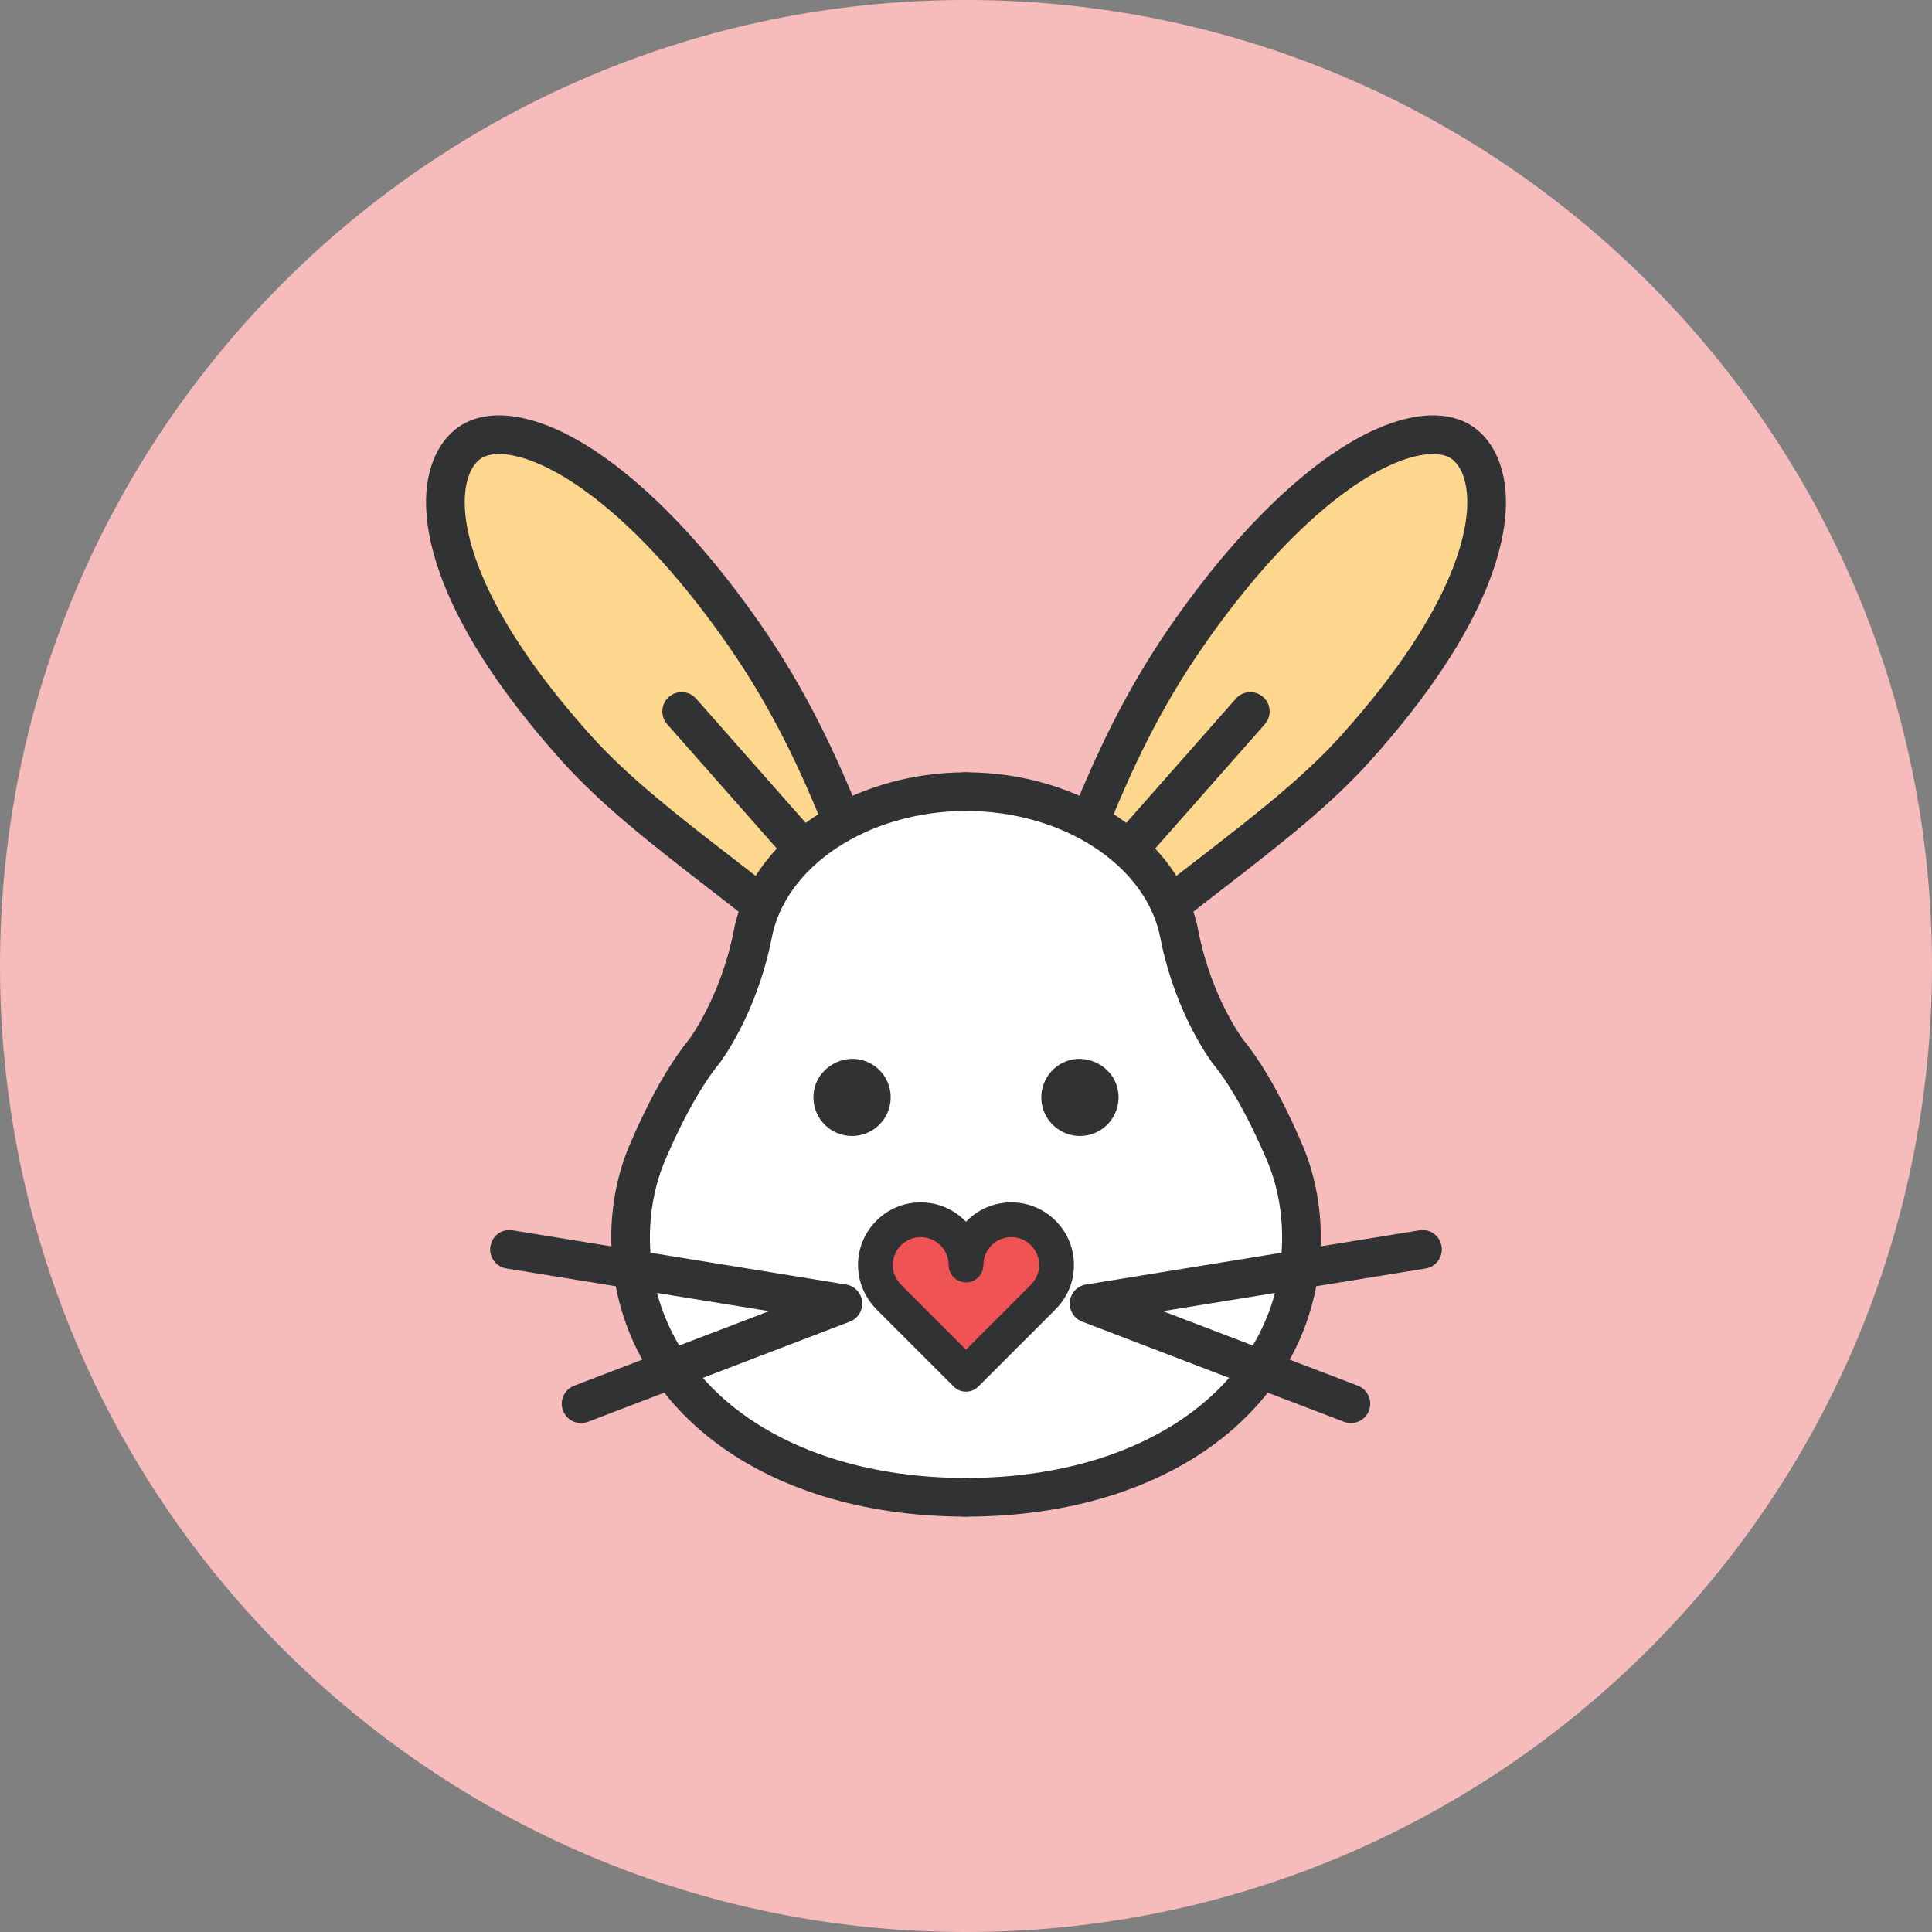 <?xml version="1.0" ?><!DOCTYPE svg  PUBLIC '-//W3C//DTD SVG 1.1//EN'  'http://www.w3.org/Graphics/SVG/1.1/DTD/svg11.dtd'><svg enable-background="new 0 0 1010 1010" id="bunny" version="1.1" viewBox="0 0 1010 1010" xml:space="preserve" xmlns="http://www.w3.org/2000/svg" xmlns:xlink="http://www.w3.org/1999/xlink"><rect x="0" y="0" width="1010" height="1010" fill="#808080" stroke="none"/><g id="bunny-label"><path d="M505,0C226.106,0,0,226.116,0,504.981C0,783.894,226.106,1010,505,1010   c278.875,0,505-226.106,505-505.019C1010,226.116,783.875,0,505,0z" fill="#F6BBBB"/></g><g id="bunny-bunny"><g><path d="M396.523,471.909c-34.61-27.272-69.95-52.552-95.309-80.82    c-78.857-87.901-76.312-142.485-57.178-158.463c21.226-17.764,80.8,6.815,145.109,99.313    c21.936,31.562,36.534,61.804,50.796,96.542" fill="#FED78F"/><path d="M613.496,471.909c34.601-27.272,69.911-52.552,95.289-80.82    c78.867-87.901,76.312-142.485,57.188-158.463c-21.235-17.764-80.81,6.815-145.118,99.313    c-21.946,31.562-36.544,61.804-50.796,96.542" fill="#FED78F"/><path d="M680.359,646.745c0-14.104-2.446-27.499-7.032-39.937c0,0-14.065-36.04-31.316-56.99    c0,0-17.843-23.208-25.349-60.679c-7.674-42.432-54.554-75.109-111.415-75.276v-0.02c-0.088,0-0.148,0-0.237,0    c-0.069,0-0.147,0-0.217,0v0.02c-56.852,0.168-103.752,32.845-111.406,75.276    c-7.516,37.471-25.369,60.679-25.369,60.679c-17.261,20.95-31.316,56.99-31.316,56.99    c-4.567,12.438-7.053,25.832-7.053,39.937c0,85.337,78.374,135.827,175.143,135.995v0.01    c0.069,0,0.148-0.01,0.217-0.01c0.089,0,0.148,0.01,0.237,0.01v-0.01    C601.996,782.572,680.359,732.082,680.359,646.745z" fill="#FFFFFF"/></g><g><g><path d="M396.519,482.009c-2.189,0-4.394-0.705-6.248-2.165     c-6.643-5.237-13.315-10.401-19.943-15.53c-28.564-22.099-55.545-42.979-76.628-66.479     c-65.167-72.643-72.328-119.163-70.794-140.434c1.001-13.922,6.209-25.472,14.657-32.529     c7.624-6.382,18.188-8.897,30.561-7.22c37.194,4.986,85.54,45.554,129.317,108.521     c24.515,35.276,39.404,68.175,51.846,98.47c2.116,5.163-0.35,11.062-5.508,13.183     c-5.168,2.11-11.057-0.346-13.182-5.509c-11.999-29.235-26.335-60.931-49.746-94.613     c-47.797-68.757-90.96-96.754-115.411-100.029c-4.576-0.622-10.913-0.651-14.923,2.698     c-4.212,3.516-6.86,10.08-7.467,18.483c-1.045,14.549,3.255,55.9,65.68,125.486     c19.86,22.138,46.141,42.471,73.96,63.998c6.673,5.159,13.39,10.361,20.087,15.633     c4.379,3.452,5.134,9.804,1.682,14.188C402.466,480.687,399.502,482.009,396.519,482.009L396.519,482.009z" fill="#313233"/></g><g><path d="M414.904,448.385c-2.802,0-5.583-1.154-7.58-3.418l-58.539-66.36     c-3.688-4.182-3.289-10.569,0.892-14.257c4.192-3.694,10.569-3.294,14.258,0.893l58.539,66.36     c3.689,4.182,3.29,10.568-0.893,14.257C419.658,447.551,417.276,448.385,414.904,448.385L414.904,448.385z" fill="#313233"/></g><g><path d="M613.496,482.009c-2.978,0-5.938-1.317-7.93-3.847c-3.452-4.385-2.703-10.731,1.677-14.184     c6.677-5.267,13.374-10.455,20.042-15.604c27.814-21.537,54.09-41.88,73.984-64.033     c62.425-69.576,66.725-110.932,65.68-125.481c-0.601-8.409-3.255-14.973-7.457-18.484     c-4.004-3.358-10.326-3.314-14.933-2.703c-24.461,3.28-67.612,31.277-115.41,100.029     c-23.426,33.692-37.757,65.384-49.741,94.608c-2.13,5.163-8.028,7.619-13.177,5.514     c-5.169-2.121-7.634-8.019-5.523-13.178c12.428-30.29,27.321-63.184,51.861-98.475     c43.773-62.962,92.103-103.53,129.308-108.521c12.349-1.657,22.941,0.834,30.576,7.225     c8.442,7.057,13.65,18.612,14.646,32.534c1.529,21.27-5.632,67.795-70.799,140.423     c-21.107,23.514-48.093,44.4-76.657,66.513c-6.608,5.114-13.266,10.268-19.894,15.49     C617.895,481.298,615.686,482.009,613.496,482.009L613.496,482.009z" fill="#313233"/></g><g><path d="M595.092,448.385c-2.367,0-4.755-0.834-6.668-2.525c-4.182-3.688-4.586-10.075-0.897-14.257     l58.538-66.36c3.689-4.192,10.07-4.582,14.263-0.893c4.182,3.688,4.576,10.075,0.888,14.257l-58.539,66.36     C600.674,447.231,597.893,448.385,595.092,448.385L595.092,448.385z" fill="#313233"/></g><g><path d="M505.247,792.85c-109.335,0-185.696-60.087-185.696-146.105     c0-14.942,2.579-29.561,7.669-43.418c0.67-1.726,14.923-37.983,33.002-59.93l0,0     c-0.01,0,16.358-21.827,23.263-56.245c8.557-47.467,60.921-83.409,121.762-83.409     c5.578,0,10.1,4.522,10.1,10.101c0,5.577-4.522,10.1-10.1,10.1c-51.215,0-95.033,28.801-101.922,66.986     c-7.92,39.518-26.512,64.018-27.301,65.044c-16.215,19.696-29.777,54.159-29.911,54.504     c-4.196,11.441-6.361,23.702-6.361,36.268c0,74.132,68.057,125.905,165.496,125.905     c5.578,0,10.1,4.517,10.1,10.1C515.347,788.332,510.824,792.85,505.247,792.85L505.247,792.85z" fill="#313233"/></g><g><path d="M504.793,792.85c-5.578,0-10.1-4.518-10.1-10.1c0-5.583,4.522-10.1,10.1-10.1     c97.42,0,165.467-51.773,165.467-125.905c0-12.654-2.16-24.905-6.412-36.444     c-0.068-0.158-13.641-34.631-29.639-54.06c-0.986-1.293-19.568-25.793-27.449-65.118     c-6.934-38.378-50.747-67.179-101.967-67.179c-5.578,0-10.1-4.522-10.1-10.1     c0-5.578,4.522-10.101,10.1-10.101c60.837,0,113.201,35.942,121.802,83.602     c6.934,34.571,23.258,56.103,23.425,56.319c17.863,21.68,32.125,57.937,32.717,59.475     c5.149,13.946,7.723,28.564,7.723,43.605C690.459,732.763,614.107,792.85,504.793,792.85L504.793,792.85z" fill="#313233"/></g><g><path d="M454.914,577.13c-1.913,5.247-7.703,7.94-12.941,6.026     c-5.247-1.884-7.92-7.703-6.026-12.931c1.923-5.247,7.703-7.96,12.931-6.036     C454.125,566.083,456.828,571.893,454.914,577.13z" fill="#313233"/><path d="M445.435,593.868c-2.362,0-4.695-0.414-6.929-1.224c-5.006-1.795-9.055-5.483-11.343-10.355     c-2.303-4.912-2.56-10.416-0.715-15.506c3.748-10.218,15.741-15.82,25.916-12.072     c5.02,1.815,9.074,5.524,11.363,10.416c2.288,4.892,2.529,10.396,0.675,15.465     C461.508,588.542,453.884,593.868,445.435,593.868L445.435,593.868z" fill="#313233"/></g><g><path d="M555.066,577.13c1.913,5.237,7.703,7.94,12.931,6.026     c5.257-1.884,7.97-7.693,6.046-12.931c-1.924-5.247-7.703-7.96-12.95-6.036     C555.865,566.104,553.172,571.893,555.066,577.13z" fill="#313233"/><path d="M564.545,593.868L564.545,593.868c-8.443,0-16.067-5.326-18.967-13.276     c-3.788-10.475,1.617-22.074,12.043-25.881c10.188-3.748,22.182,1.855,25.91,12.033     c1.854,5.08,1.618,10.573-0.67,15.485c-2.289,4.901-6.362,8.61-11.462,10.435     C569.24,593.454,566.902,593.868,564.545,593.868L564.545,593.868z" fill="#313233"/></g><g><path d="M303.769,743.968c-4.063,0-7.896-2.476-9.434-6.5c-1.992-5.218,0.617-11.057,5.824-13.05     l101.893-38.98l-137.326-22.311c-5.504-0.897-9.242-6.085-8.344-11.599c0.893-5.504,6.012-9.292,11.589-8.345     l174.314,28.327c4.503,0.731,7.96,4.399,8.424,8.937c0.468,4.547-2.17,8.837-6.436,10.475l-136.893,52.374     C306.191,743.75,304.973,743.968,303.769,743.968L303.769,743.968z" fill="#313233"/></g><g><path d="M706.231,743.968c-1.203,0-2.426-0.218-3.609-0.671l-136.893-52.374     c-4.271-1.638-6.904-5.928-6.441-10.475c0.474-4.537,3.926-8.206,8.424-8.937l174.323-28.327     c5.534-0.947,10.692,2.841,11.58,8.345c0.907,5.514-2.841,10.701-8.345,11.599l-137.316,22.311l101.888,38.98     c5.208,1.993,7.811,7.832,5.819,13.05C714.121,741.482,710.295,743.968,706.231,743.968L706.231,743.968z" fill="#313233"/></g></g><g><path d="M505,661.313c0-13.069-10.613-23.662-23.691-23.662c-13.059,0-23.672,10.593-23.672,23.662    c0,6.845,2.969,12.98,7.604,17.319h-0.069L505,718.451l39.809-39.818c0,0-0.029,0-0.029-0.029    c4.635-4.33,7.574-10.445,7.574-17.29c0-13.069-10.583-23.662-23.672-23.662C515.604,637.651,505,648.244,505,661.313    z" fill="#F05354"/><path d="M505,727.535c-2.411,0-4.72-0.947-6.426-2.653l-39.828-39.817    c-0.192-0.197-0.375-0.395-0.547-0.602c-6.15-6.165-9.651-14.549-9.651-23.149    c0-18.06,14.696-32.746,32.761-32.746c9.306,0,17.719,3.886,23.691,10.13    c5.967-6.244,14.381-10.13,23.682-10.13c18.06,0,32.756,14.687,32.756,32.746    c0,8.798-3.441,17.004-9.725,23.227c-0.148,0.178-0.307,0.346-0.474,0.523l-39.809,39.808    C509.725,726.588,507.412,727.535,505,727.535L505,727.535z M472.298,672.912L505,705.6l32.766-32.775    c0.247-0.307,0.514-0.592,0.809-0.858c3.019-2.831,4.695-6.608,4.695-10.652c0-8.029-6.549-14.578-14.588-14.578    c-8.038,0-14.593,6.549-14.593,14.578c0,5.021-4.068,9.094-9.089,9.094s-9.089-4.073-9.089-9.094    c0-8.029-6.549-14.578-14.602-14.578c-8.039,0-14.583,6.549-14.583,14.578c0,4.034,1.682,7.831,4.729,10.682    C471.761,672.281,472.042,672.587,472.298,672.912L472.298,672.912z" fill="#313233"/></g></g></svg>